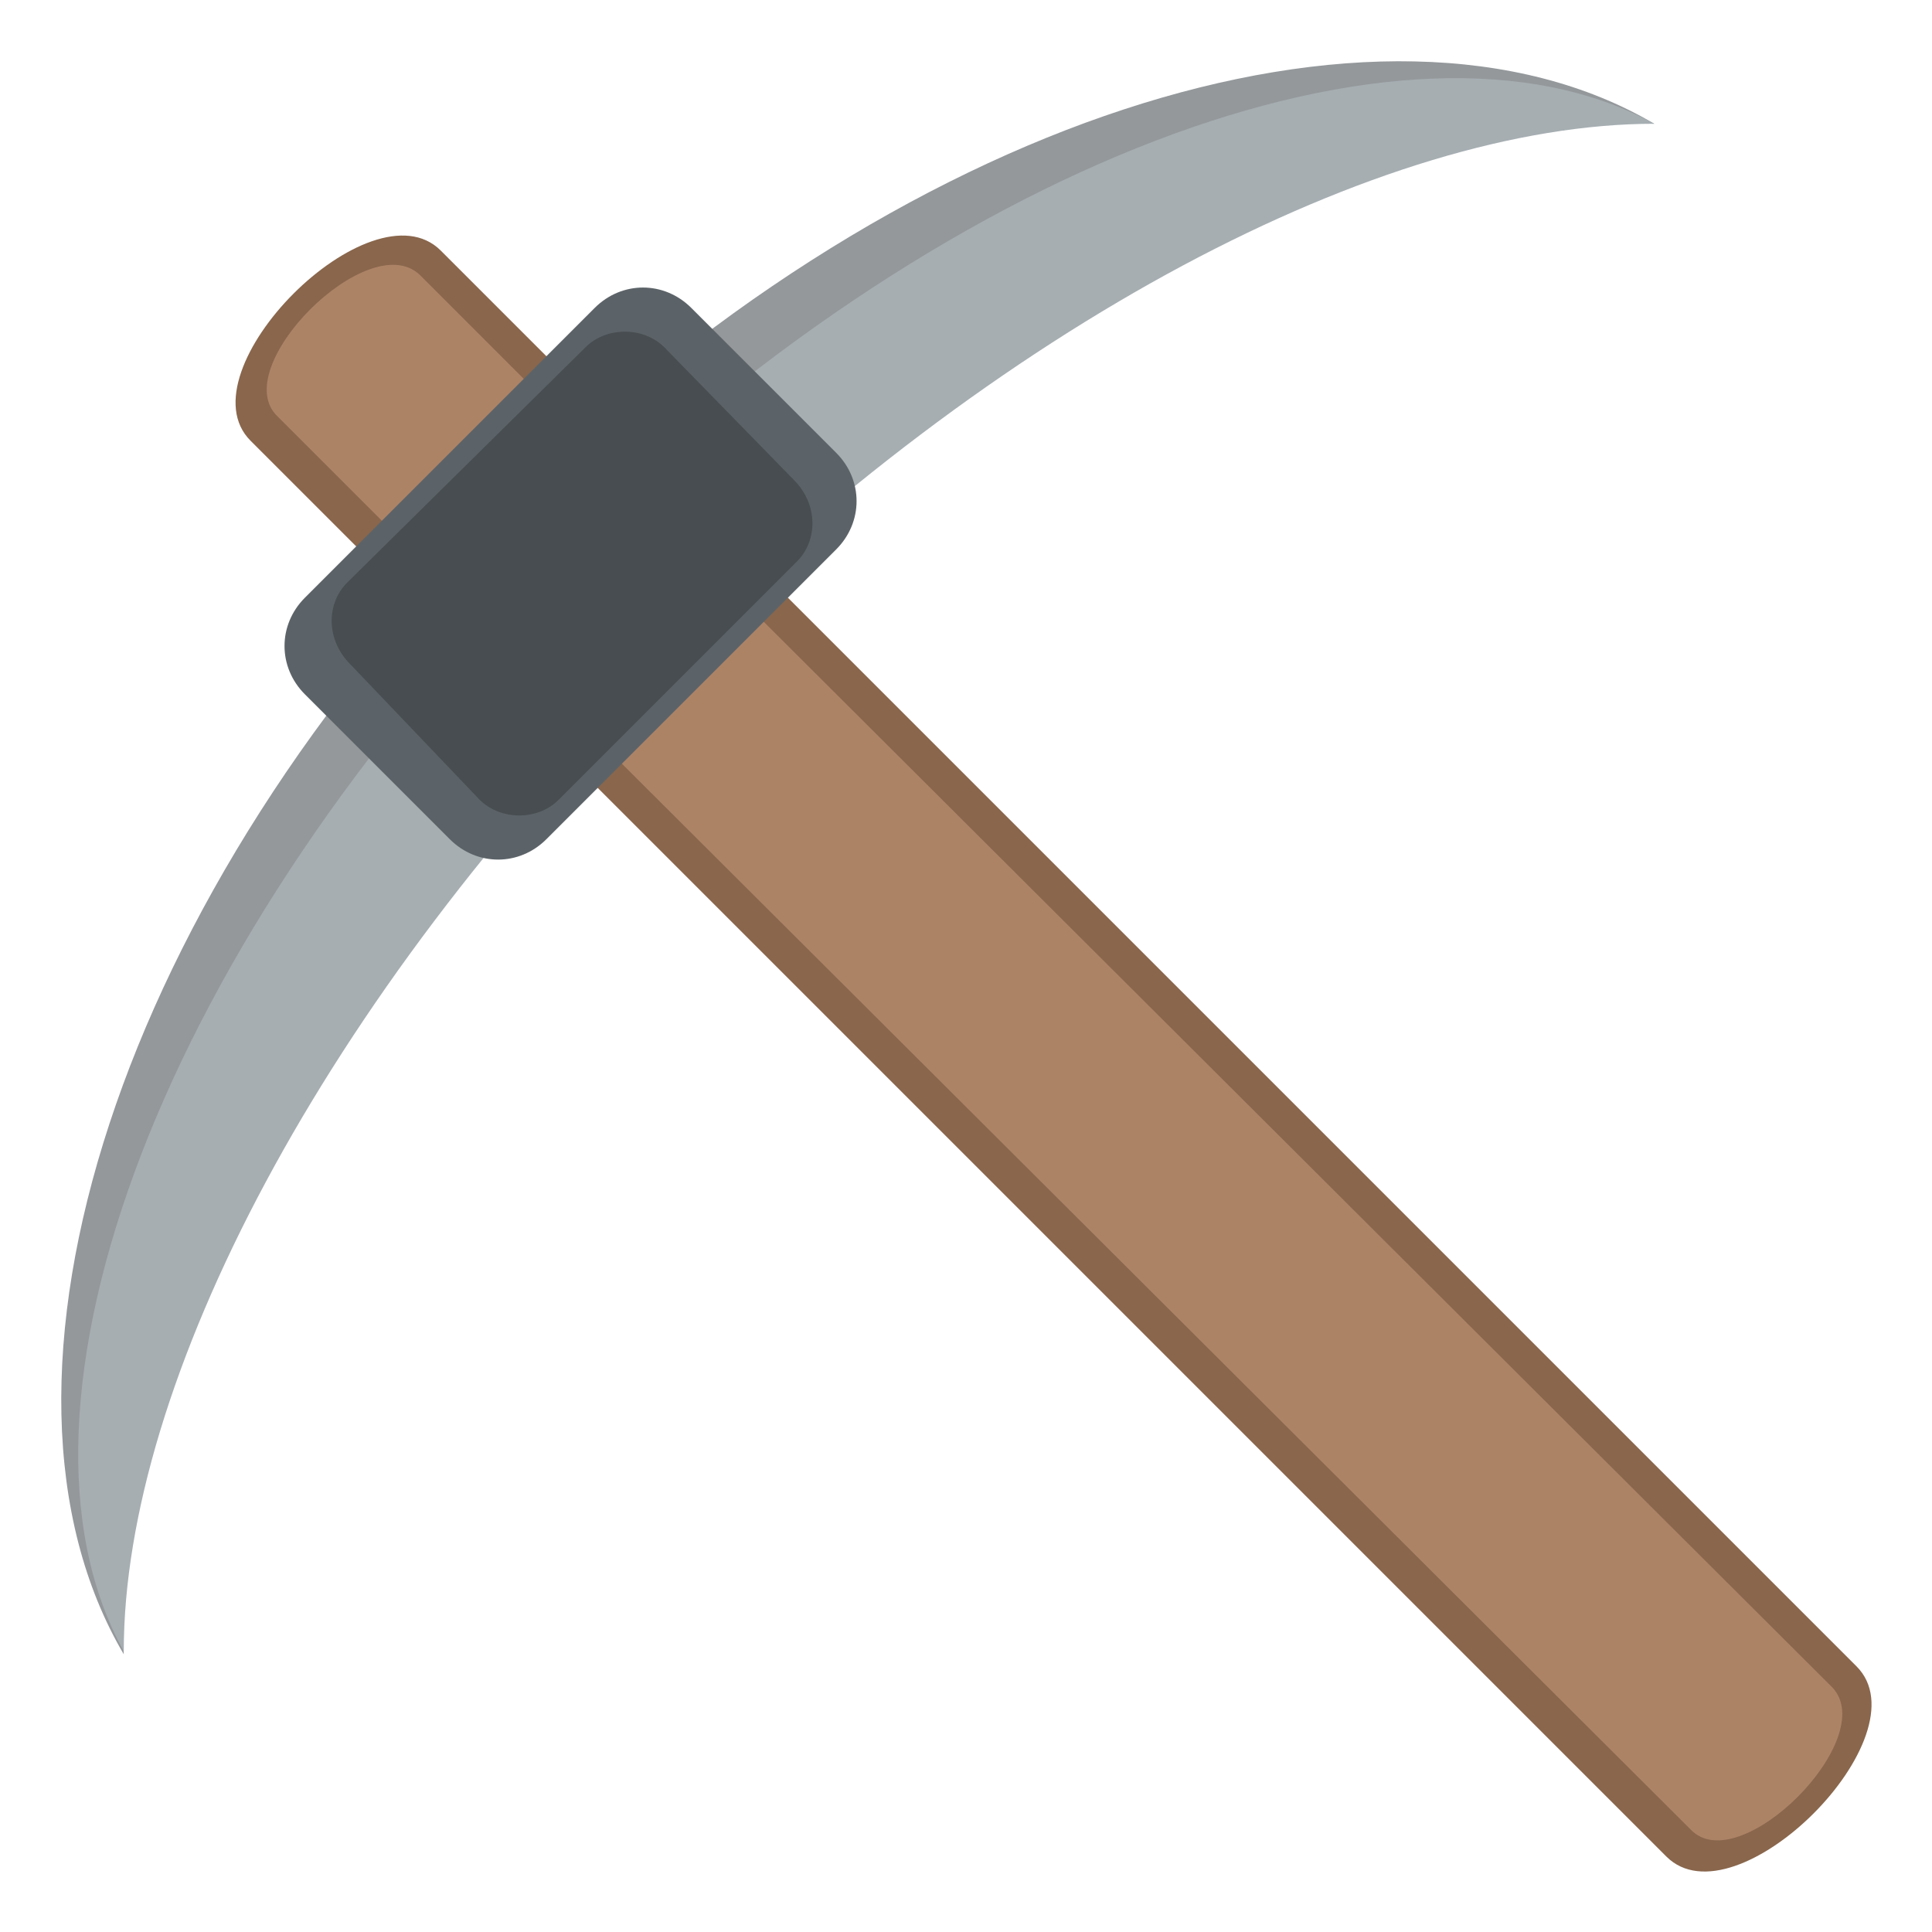 <svg xmlns="http://www.w3.org/2000/svg" viewBox="0 0 64 64" enable-background="new 0 0 64 64"><path d="M55.2,61.5c2.3,2.3,8.6-4,6.3-6.3L25.3,19L19,25.3L55.2,61.5z" fill="#89664c"/><path d="M56,60.6c1.6,1.7,6.3-3,4.7-4.7L24.5,19.8l-4.7,4.7L56,60.6z" fill="#ad8366"/><path d="m8.3 14.6c-2.3-2.3 4-8.6 6.3-6.3l6.2 6.2-6.3 6.3-6.2-6.2" fill="#89664c"/><path d="m9.2 13.8c-1.7-1.6 3-6.3 4.7-4.7l6.2 6.2-4.7 4.7-6.2-6.2" fill="#ad8366"/><path d="m20.9 20.9c11.2-11.2 24.3-17.4 33.9-16.8-9-5.3-25.2-.2-38 12.7-12.9 12.8-18 29-12.7 38-.6-9.6 5.6-22.7 16.8-33.9" fill="#94989b"/><path d="m21.9 21.9c11.2-11.2 23.9-17.8 32.9-17.8-8.2-4.5-23.7 1.3-36.5 14.1-12.9 12.9-18.7 28.4-14.2 36.5 0-8.9 6.6-21.6 17.8-32.8" fill="#a6aeb2"/><path d="m27.7 15c.9.9.9 2.3 0 3.2l-9.6 9.6c-.9.9-2.3.9-3.2 0l-4.8-4.8c-.9-.9-.9-2.3 0-3.2l9.6-9.6c.9-.9 2.3-.9 3.2 0l4.8 4.8" fill="#5c6368"/><path d="m26.3 15.9c.8.8.8 2 .1 2.7l-7.9 7.9c-.7.7-2 .7-2.7-.1l-4.2-4.4c-.8-.8-.8-2-.1-2.7l7.9-7.8c.7-.7 2-.7 2.7.1l4.2 4.3" fill="#474d51"/></svg>